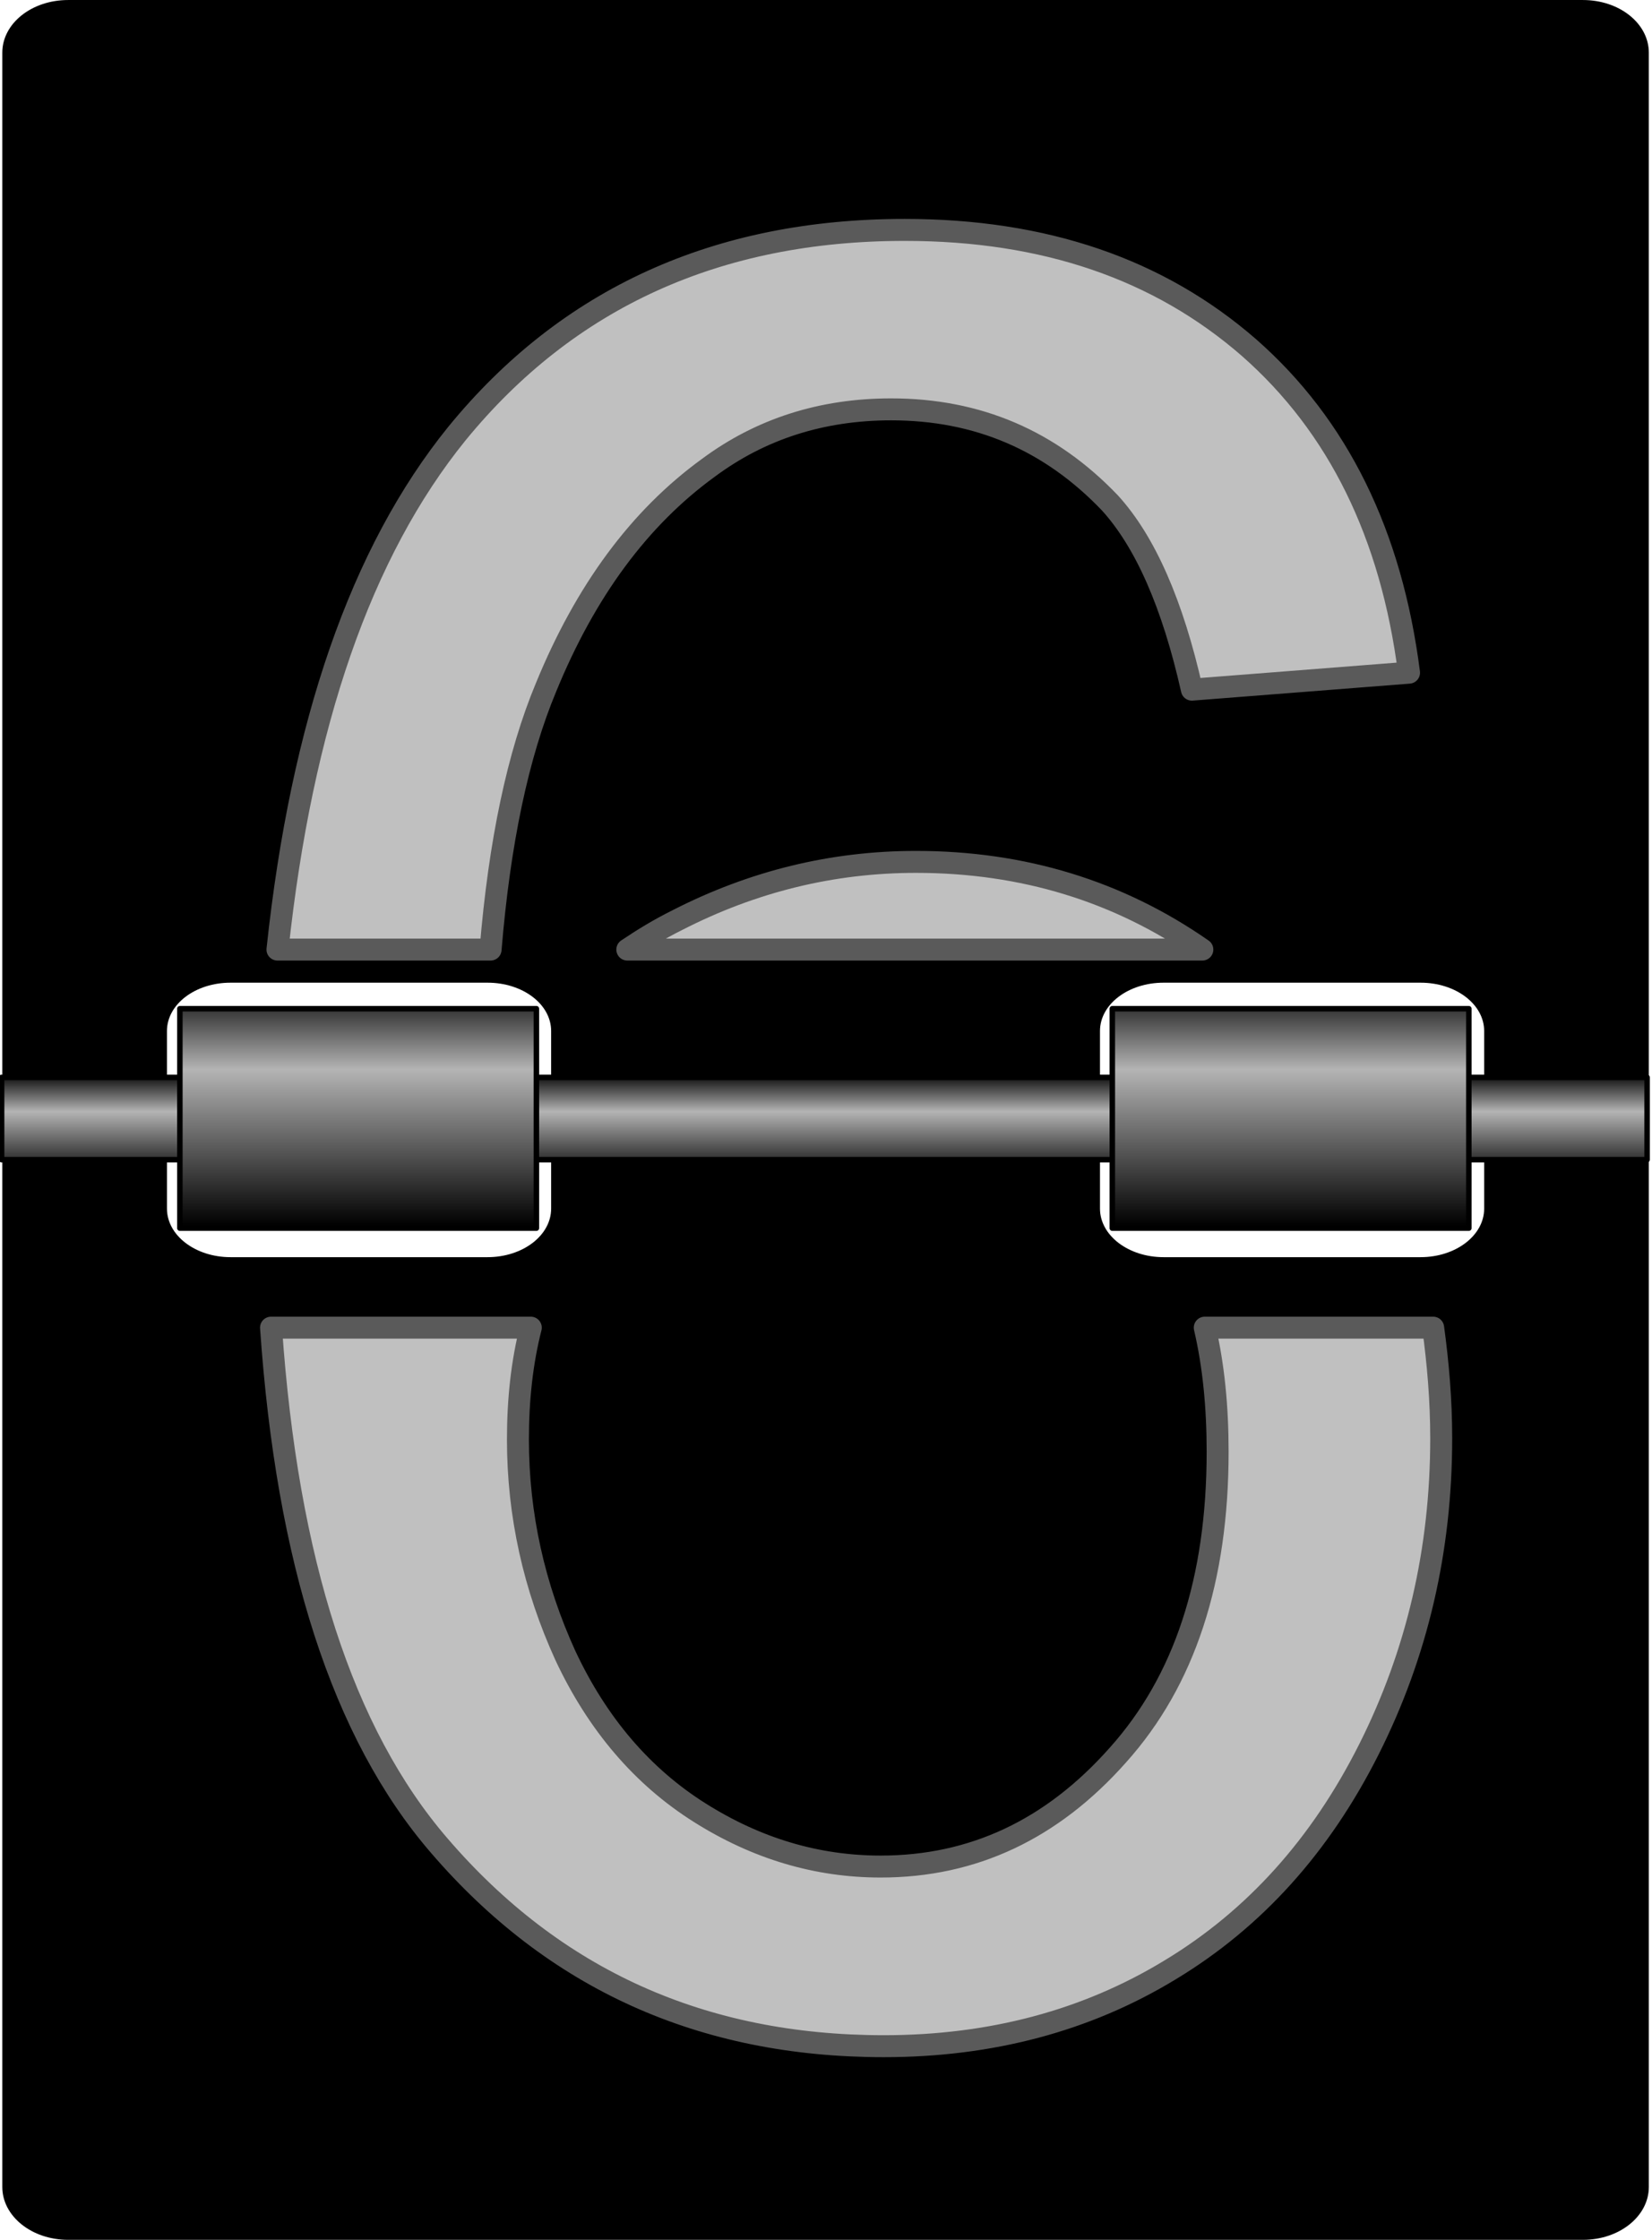 <svg xmlns="http://www.w3.org/2000/svg" xmlns:xlink="http://www.w3.org/1999/xlink" viewBox="0 0 205.41 278.43" version="1.0"><defs><linearGradient id="b"><stop offset="0" stop-color="#6c6c6c"/><stop offset="1" stop-color="silver"/></linearGradient><linearGradient id="a"><stop offset="0"/><stop offset=".7" stop-color="#b4b4b4"/><stop offset="1" stop-color="#282828"/></linearGradient><linearGradient id="c" y2="410.41" gradientUnits="userSpaceOnUse" x2="348.87" y1="394.11" x1="348.87"><stop offset="0"/><stop offset=".43" stop-color="#b4b4b4"/><stop offset="1" stop-color="#282828"/></linearGradient><linearGradient id="d" y2="381.23" xlink:href="#a" gradientUnits="userSpaceOnUse" x2="270.55" y1="421.94" x1="270.55"/><radialGradient id="e" xlink:href="#b" gradientUnits="userSpaceOnUse" cy="436.49" cx="344.22" gradientTransform="matrix(-.015 5.693 -1.576 -.004 1328.7 -1782.8)" r="30.337"/></defs><path d="M.286 141.948v129.914c0 3.63 3.651 6.572 8.19 6.572h188.35c4.538 0 8.189-2.941 8.189-6.572V141.948h-20.473v8.291c0 3.338-3.528 6.04-7.91 6.04h-31.95c-4.382 0-7.91-2.702-7.91-6.04v-8.291H68.529v8.291c0 3.338-3.528 6.04-7.91 6.04H28.67c-4.382 0-7.91-2.702-7.91-6.04v-8.291H.286zM8.475.002C3.937.002.286 2.916.286 6.547v129.941h20.473v-8.318c0-3.337 3.528-6.013 7.91-6.013h31.95c4.382 0 7.91 2.676 7.91 6.013v8.318h68.243v-8.318c0-3.337 3.528-6.013 7.91-6.013h31.95c4.382 0 7.91 2.676 7.91 6.013v8.318h20.473V6.547c0-3.63-3.651-6.545-8.19-6.545H8.476z"/><path stroke-linejoin="round" stroke="#000" stroke-linecap="round" fill="url(#c)" d="M200 394.88h300v15H200z" transform="translate(-136.2 -135.378) scale(.682)"/><path stroke-linejoin="round" stroke="#000" stroke-linecap="round" fill="url(#d)" d="M232.5 382.36h65v40h-65zM402.5 382.36h65v40h-65z" transform="translate(-136.2 -135.378) scale(.682)"/><path d="M1325.1 64.059c-23.3 0-41.9 8.442-55.7 25.335-11.9 14.696-19.3 36.066-22.3 64.126h26.5c1.1-13.35 3.4-24.23 6.9-32.61 4.9-11.96 11.6-21.059 20.2-27.293 6.5-4.827 14.1-7.251 22.7-7.251 10.8 0 19.8 3.88 27.2 11.622 4.4 4.832 7.8 12.562 10.2 23.222l27-2.11c-2.2-17.19-8.8-30.658-19.9-40.412-11.2-9.753-25.4-14.629-42.8-14.629zM1246.3 200.52c2 29 8.9 50.45 20.9 64.37 14.3 16.64 32.7 24.95 55.3 24.95 13.3 0 25.2-3.16 35.6-9.49 10.5-6.34 18.7-15.47 24.7-27.39 6-11.91 9-24.8 9-38.68 0-4.78-.4-9.37-1-13.76h-28.4c1.1 4.71 1.6 9.85 1.6 15.42 0 15.89-4.1 28.46-12.4 37.71-8.2 9.25-18 13.86-29.5 13.86-7.9 0-15.4-2.22-22.5-6.7-7.1-4.47-12.7-10.99-16.7-19.53-3.9-8.55-5.9-17.5-5.9-26.85 0-4.97.5-9.6 1.6-13.91h-32.3zM1326.5 142.62c-10.4 0-20.3 2.43-29.7 7.25-2.2 1.09-4.2 2.31-6.2 3.65h71.5c-10.4-7.25-22.3-10.9-35.6-10.9z" stroke-linejoin="round" stroke-width="2.73" stroke="#5a5a5a" fill="url(#e)" transform="translate(-1212.6 -35.479)"/></svg>